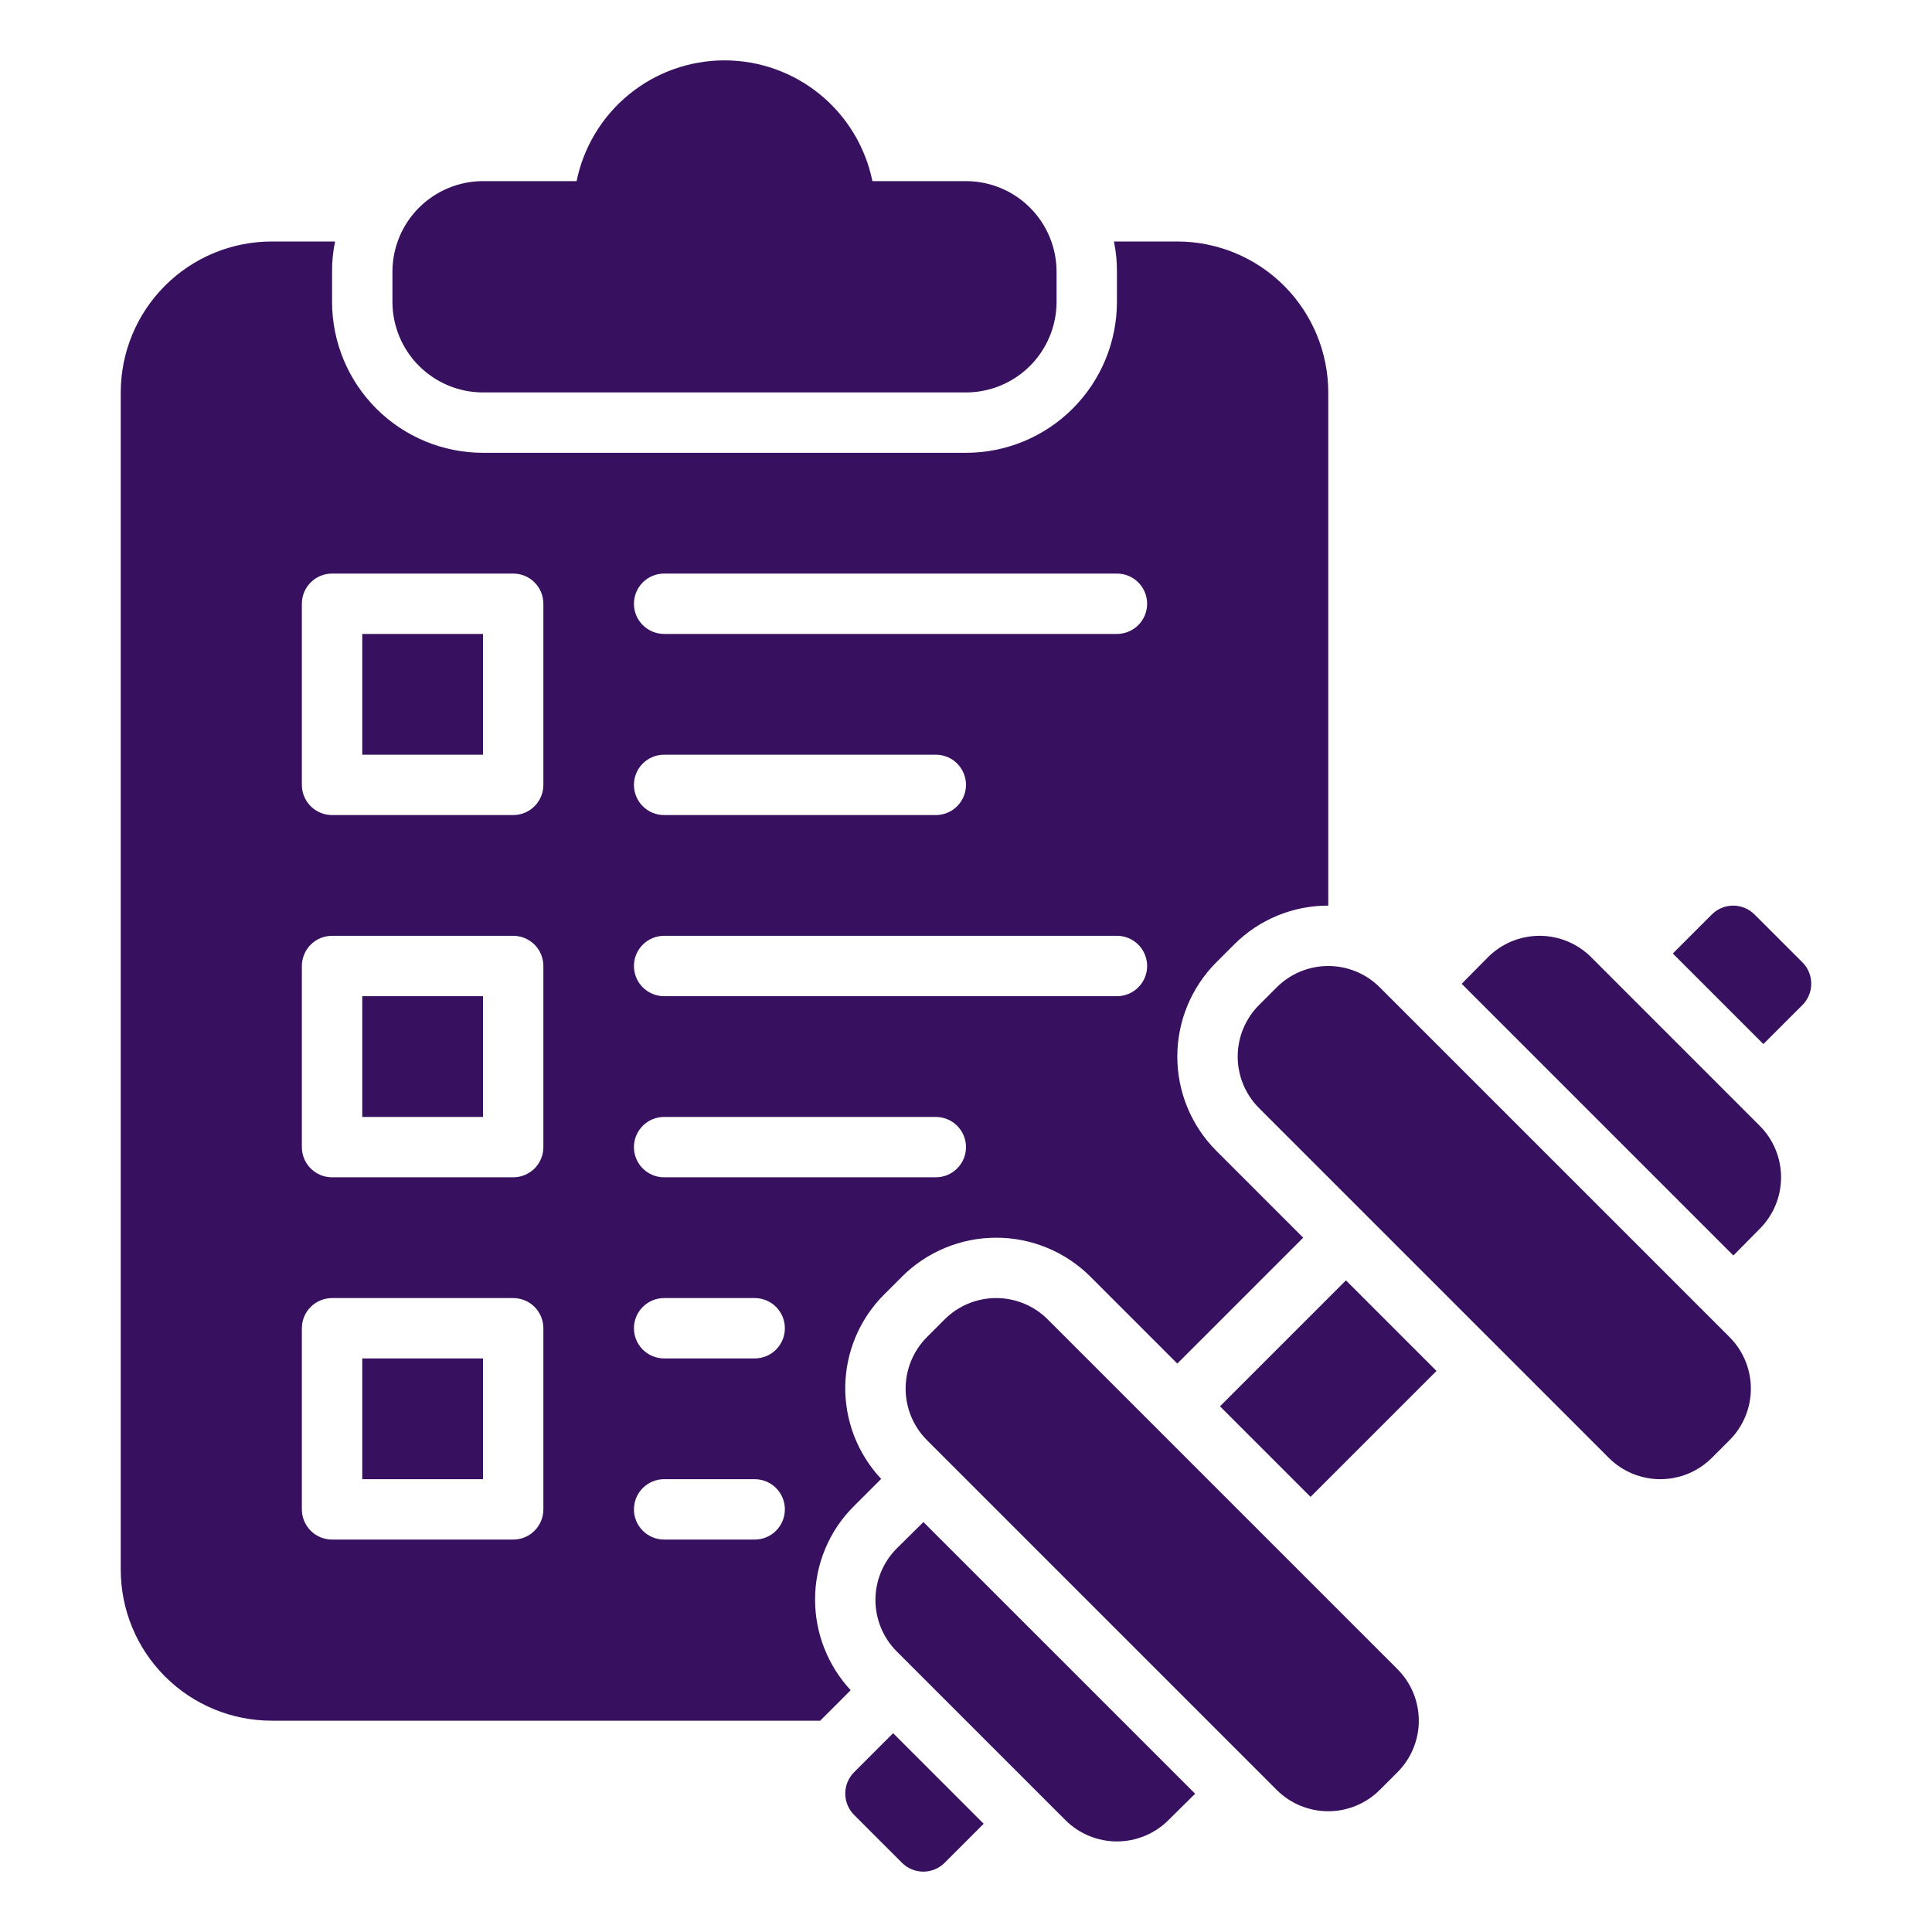<svg width="97" height="97" viewBox="0 0 97 97" fill="none" xmlns="http://www.w3.org/2000/svg">
<path d="M19.703 15.156V13.641C19.704 12.435 20.184 11.279 21.036 10.427C21.889 9.575 23.044 9.095 24.25 9.094H28.949C29.299 7.382 30.229 5.844 31.582 4.739C32.935 3.635 34.628 3.031 36.375 3.031C38.122 3.031 39.815 3.635 41.168 4.739C42.521 5.844 43.451 7.382 43.801 9.094H48.5C49.706 9.095 50.861 9.575 51.714 10.427C52.566 11.279 53.046 12.435 53.047 13.641V15.156C53.046 16.362 52.566 17.517 51.714 18.37C50.861 19.222 49.706 19.702 48.5 19.703H24.25C23.044 19.702 21.889 19.222 21.036 18.37C20.184 17.517 19.704 16.362 19.703 15.156ZM18.188 74.266H24.25V68.203H18.188V74.266ZM18.188 56.078H24.25V50.016H18.188V56.078ZM18.188 37.891H24.25V31.828H18.188V37.891ZM42.71 84.86L41.179 86.391H13.641C11.631 86.39 9.704 85.591 8.283 84.17C6.862 82.749 6.063 80.822 6.062 78.812V19.703C6.063 17.694 6.862 15.766 8.283 14.345C9.704 12.924 11.631 12.126 13.641 12.125H16.823C16.719 12.623 16.668 13.131 16.672 13.641V15.156C16.673 17.166 17.471 19.093 18.892 20.514C20.313 21.935 22.24 22.734 24.25 22.734H48.5C50.51 22.734 52.437 21.935 53.858 20.514C55.279 19.093 56.077 17.166 56.078 15.156V13.641C56.082 13.131 56.031 12.623 55.927 12.125H59.109C61.119 12.126 63.046 12.924 64.467 14.345C65.888 15.766 66.687 17.694 66.688 19.703V45.469C65.809 45.466 64.939 45.638 64.127 45.973C63.316 46.309 62.579 46.802 61.959 47.424L61.065 48.318C59.812 49.573 59.109 51.274 59.109 53.047C59.109 54.82 59.812 56.52 61.065 57.776L65.43 62.141L59.109 68.461L54.744 64.096C53.489 62.844 51.788 62.141 50.016 62.141C48.243 62.141 46.542 62.844 45.287 64.096L44.393 64.99C43.168 66.21 42.467 67.861 42.438 69.59C42.41 71.319 43.057 72.99 44.241 74.251L42.892 75.599C42.265 76.216 41.768 76.953 41.43 77.765C41.091 78.577 40.919 79.448 40.922 80.328C40.927 82.01 41.566 83.628 42.71 84.86ZM31.828 30.312C31.828 30.512 31.867 30.709 31.943 30.893C32.019 31.077 32.131 31.244 32.272 31.384C32.413 31.525 32.58 31.637 32.764 31.713C32.947 31.789 33.145 31.828 33.344 31.828H56.078C56.48 31.828 56.866 31.668 57.15 31.384C57.434 31.1 57.594 30.715 57.594 30.312C57.594 29.91 57.434 29.525 57.15 29.241C56.866 28.956 56.48 28.797 56.078 28.797H33.344C33.145 28.797 32.947 28.836 32.764 28.912C32.58 28.988 32.413 29.1 32.272 29.241C32.131 29.381 32.019 29.548 31.943 29.732C31.867 29.916 31.828 30.113 31.828 30.312ZM31.828 39.406C31.828 39.605 31.867 39.802 31.943 39.986C32.019 40.17 32.131 40.337 32.272 40.478C32.413 40.619 32.58 40.731 32.764 40.807C32.947 40.883 33.145 40.922 33.344 40.922H46.984C47.386 40.922 47.772 40.762 48.056 40.478C48.34 40.194 48.5 39.808 48.5 39.406C48.5 39.004 48.34 38.619 48.056 38.334C47.772 38.05 47.386 37.891 46.984 37.891H33.344C33.145 37.891 32.947 37.93 32.764 38.006C32.58 38.082 32.413 38.194 32.272 38.334C32.131 38.475 32.019 38.642 31.943 38.826C31.867 39.01 31.828 39.207 31.828 39.406ZM31.828 48.5C31.828 48.699 31.867 48.896 31.943 49.08C32.019 49.264 32.131 49.431 32.272 49.572C32.413 49.713 32.58 49.824 32.764 49.901C32.947 49.977 33.145 50.016 33.344 50.016H56.078C56.48 50.016 56.866 49.856 57.15 49.572C57.434 49.288 57.594 48.902 57.594 48.5C57.594 48.098 57.434 47.712 57.15 47.428C56.866 47.144 56.48 46.984 56.078 46.984H33.344C33.145 46.984 32.947 47.023 32.764 47.099C32.58 47.176 32.413 47.287 32.272 47.428C32.131 47.569 32.019 47.736 31.943 47.92C31.867 48.104 31.828 48.301 31.828 48.5ZM31.828 57.594C31.828 57.793 31.867 57.99 31.943 58.174C32.019 58.358 32.131 58.525 32.272 58.666C32.413 58.806 32.58 58.918 32.764 58.994C32.947 59.07 33.145 59.109 33.344 59.109H46.984C47.386 59.109 47.772 58.95 48.056 58.665C48.34 58.381 48.5 57.996 48.5 57.594C48.5 57.192 48.34 56.806 48.056 56.522C47.772 56.238 47.386 56.078 46.984 56.078H33.344C33.145 56.078 32.947 56.117 32.764 56.193C32.58 56.269 32.413 56.381 32.272 56.522C32.131 56.663 32.019 56.83 31.943 57.014C31.867 57.197 31.828 57.395 31.828 57.594ZM27.281 66.688C27.281 66.488 27.242 66.291 27.166 66.107C27.09 65.923 26.978 65.756 26.838 65.615C26.697 65.475 26.53 65.363 26.346 65.287C26.162 65.211 25.965 65.172 25.766 65.172H16.672C16.473 65.172 16.276 65.211 16.092 65.287C15.908 65.363 15.741 65.475 15.6 65.615C15.459 65.756 15.348 65.923 15.271 66.107C15.195 66.291 15.156 66.488 15.156 66.688V75.781C15.156 75.98 15.195 76.177 15.271 76.361C15.348 76.545 15.459 76.712 15.6 76.853C15.741 76.994 15.908 77.106 16.092 77.182C16.276 77.258 16.473 77.297 16.672 77.297H25.766C25.965 77.297 26.162 77.258 26.346 77.182C26.53 77.106 26.697 76.994 26.838 76.853C26.978 76.712 27.09 76.545 27.166 76.361C27.242 76.177 27.281 75.98 27.281 75.781V66.688ZM27.281 48.5C27.281 48.301 27.242 48.104 27.166 47.92C27.09 47.736 26.978 47.569 26.838 47.428C26.697 47.287 26.53 47.176 26.346 47.099C26.162 47.023 25.965 46.984 25.766 46.984H16.672C16.473 46.984 16.276 47.023 16.092 47.099C15.908 47.176 15.741 47.287 15.6 47.428C15.459 47.569 15.348 47.736 15.271 47.92C15.195 48.104 15.156 48.301 15.156 48.5V57.594C15.156 57.793 15.195 57.99 15.271 58.174C15.348 58.358 15.459 58.525 15.6 58.666C15.741 58.806 15.908 58.918 16.092 58.994C16.276 59.07 16.473 59.109 16.672 59.109H25.766C25.965 59.109 26.162 59.07 26.346 58.994C26.53 58.918 26.697 58.806 26.838 58.666C26.978 58.525 27.09 58.358 27.166 58.174C27.242 57.99 27.281 57.793 27.281 57.594V48.5ZM27.281 30.312C27.281 30.113 27.242 29.916 27.166 29.732C27.09 29.548 26.978 29.381 26.838 29.241C26.697 29.1 26.53 28.988 26.346 28.912C26.162 28.836 25.965 28.797 25.766 28.797H16.672C16.473 28.797 16.276 28.836 16.092 28.912C15.908 28.988 15.741 29.1 15.6 29.241C15.459 29.381 15.348 29.548 15.271 29.732C15.195 29.916 15.156 30.113 15.156 30.312V39.406C15.156 39.605 15.195 39.802 15.271 39.986C15.348 40.17 15.459 40.337 15.6 40.478C15.741 40.619 15.908 40.731 16.092 40.807C16.276 40.883 16.473 40.922 16.672 40.922H25.766C25.965 40.922 26.162 40.883 26.346 40.807C26.53 40.731 26.697 40.619 26.838 40.478C26.978 40.337 27.09 40.17 27.166 39.986C27.242 39.802 27.281 39.605 27.281 39.406V30.312ZM39.406 75.781C39.406 75.582 39.367 75.385 39.291 75.201C39.215 75.017 39.103 74.85 38.963 74.709C38.822 74.569 38.655 74.457 38.471 74.381C38.287 74.305 38.09 74.266 37.891 74.266H33.344C32.942 74.266 32.556 74.425 32.272 74.71C31.988 74.994 31.828 75.379 31.828 75.781C31.828 76.183 31.988 76.569 32.272 76.853C32.556 77.137 32.942 77.297 33.344 77.297H37.891C38.09 77.297 38.287 77.258 38.471 77.182C38.655 77.106 38.822 76.994 38.963 76.853C39.103 76.712 39.215 76.545 39.291 76.361C39.367 76.177 39.406 75.98 39.406 75.781ZM39.406 66.688C39.406 66.488 39.367 66.291 39.291 66.107C39.215 65.923 39.103 65.756 38.963 65.615C38.822 65.475 38.655 65.363 38.471 65.287C38.287 65.211 38.09 65.172 37.891 65.172H33.344C32.942 65.172 32.556 65.332 32.272 65.616C31.988 65.9 31.828 66.285 31.828 66.688C31.828 67.09 31.988 67.475 32.272 67.759C32.556 68.043 32.942 68.203 33.344 68.203H37.891C38.09 68.203 38.287 68.164 38.471 68.088C38.655 68.012 38.822 67.9 38.963 67.759C39.103 67.619 39.215 67.452 39.291 67.268C39.367 67.084 39.406 66.886 39.406 66.688ZM69.275 49.572C68.589 48.886 67.658 48.5 66.688 48.5C65.717 48.5 64.786 48.886 64.1 49.572L63.212 50.46C62.526 51.146 62.141 52.076 62.141 53.047C62.141 54.017 62.526 54.948 63.212 55.634L80.772 73.194C81.458 73.88 82.389 74.266 83.359 74.266C84.33 74.266 85.26 73.88 85.947 73.194L86.835 72.306C87.521 71.62 87.906 70.689 87.906 69.719C87.906 68.748 87.521 67.818 86.835 67.131L69.275 49.572ZM79.889 48.06C79.549 47.719 79.145 47.449 78.7 47.264C78.255 47.08 77.778 46.984 77.297 46.984C76.815 46.984 76.338 47.08 75.894 47.264C75.449 47.449 75.045 47.719 74.705 48.06L73.387 49.394L87.027 63.035L88.346 61.701C88.687 61.361 88.957 60.957 89.142 60.513C89.327 60.068 89.422 59.591 89.422 59.109C89.422 58.628 89.327 58.151 89.142 57.706C88.957 57.261 88.687 56.858 88.346 56.518L79.889 48.06ZM52.603 66.243C51.917 65.557 50.986 65.172 50.016 65.172C49.045 65.172 48.114 65.557 47.428 66.243L46.54 67.131C45.854 67.818 45.469 68.748 45.469 69.719C45.469 70.689 45.854 71.62 46.54 72.306L64.1 89.866C64.786 90.552 65.717 90.938 66.688 90.938C67.658 90.938 68.589 90.552 69.275 89.866L70.163 88.978C70.849 88.292 71.234 87.361 71.234 86.391C71.234 85.42 70.849 84.49 70.163 83.803L52.603 66.243ZM90.494 48.316L88.09 45.913C87.949 45.772 87.782 45.66 87.598 45.584C87.415 45.508 87.218 45.469 87.018 45.469C86.819 45.469 86.622 45.508 86.438 45.584C86.254 45.66 86.087 45.772 85.947 45.913L83.987 47.872L88.534 52.419L90.494 50.46C90.634 50.319 90.746 50.152 90.822 49.968C90.898 49.784 90.938 49.587 90.938 49.388C90.938 49.189 90.898 48.992 90.822 48.808C90.746 48.624 90.634 48.457 90.494 48.316ZM61.253 70.607L65.799 75.154L72.123 68.831L67.576 64.284L61.253 70.607ZM42.881 88.978C42.741 89.119 42.629 89.286 42.553 89.47C42.477 89.653 42.438 89.851 42.438 90.05C42.438 90.249 42.477 90.446 42.553 90.63C42.629 90.814 42.741 90.981 42.881 91.121L45.285 93.525C45.569 93.809 45.955 93.969 46.357 93.969C46.759 93.969 47.144 93.809 47.428 93.525L49.388 91.565L44.841 87.018L42.881 88.978ZM45.029 77.736C44.688 78.076 44.417 78.48 44.233 78.925C44.048 79.37 43.953 79.847 43.953 80.328C43.953 80.81 44.048 81.287 44.233 81.731C44.417 82.176 44.688 82.58 45.029 82.92L53.486 91.377C53.826 91.718 54.23 91.989 54.675 92.173C55.12 92.358 55.597 92.453 56.078 92.453C56.56 92.453 57.036 92.358 57.481 92.173C57.926 91.989 58.33 91.718 58.67 91.377L60.004 90.058L46.363 76.418L45.029 77.736Z" fill="#371060"/>
</svg>
